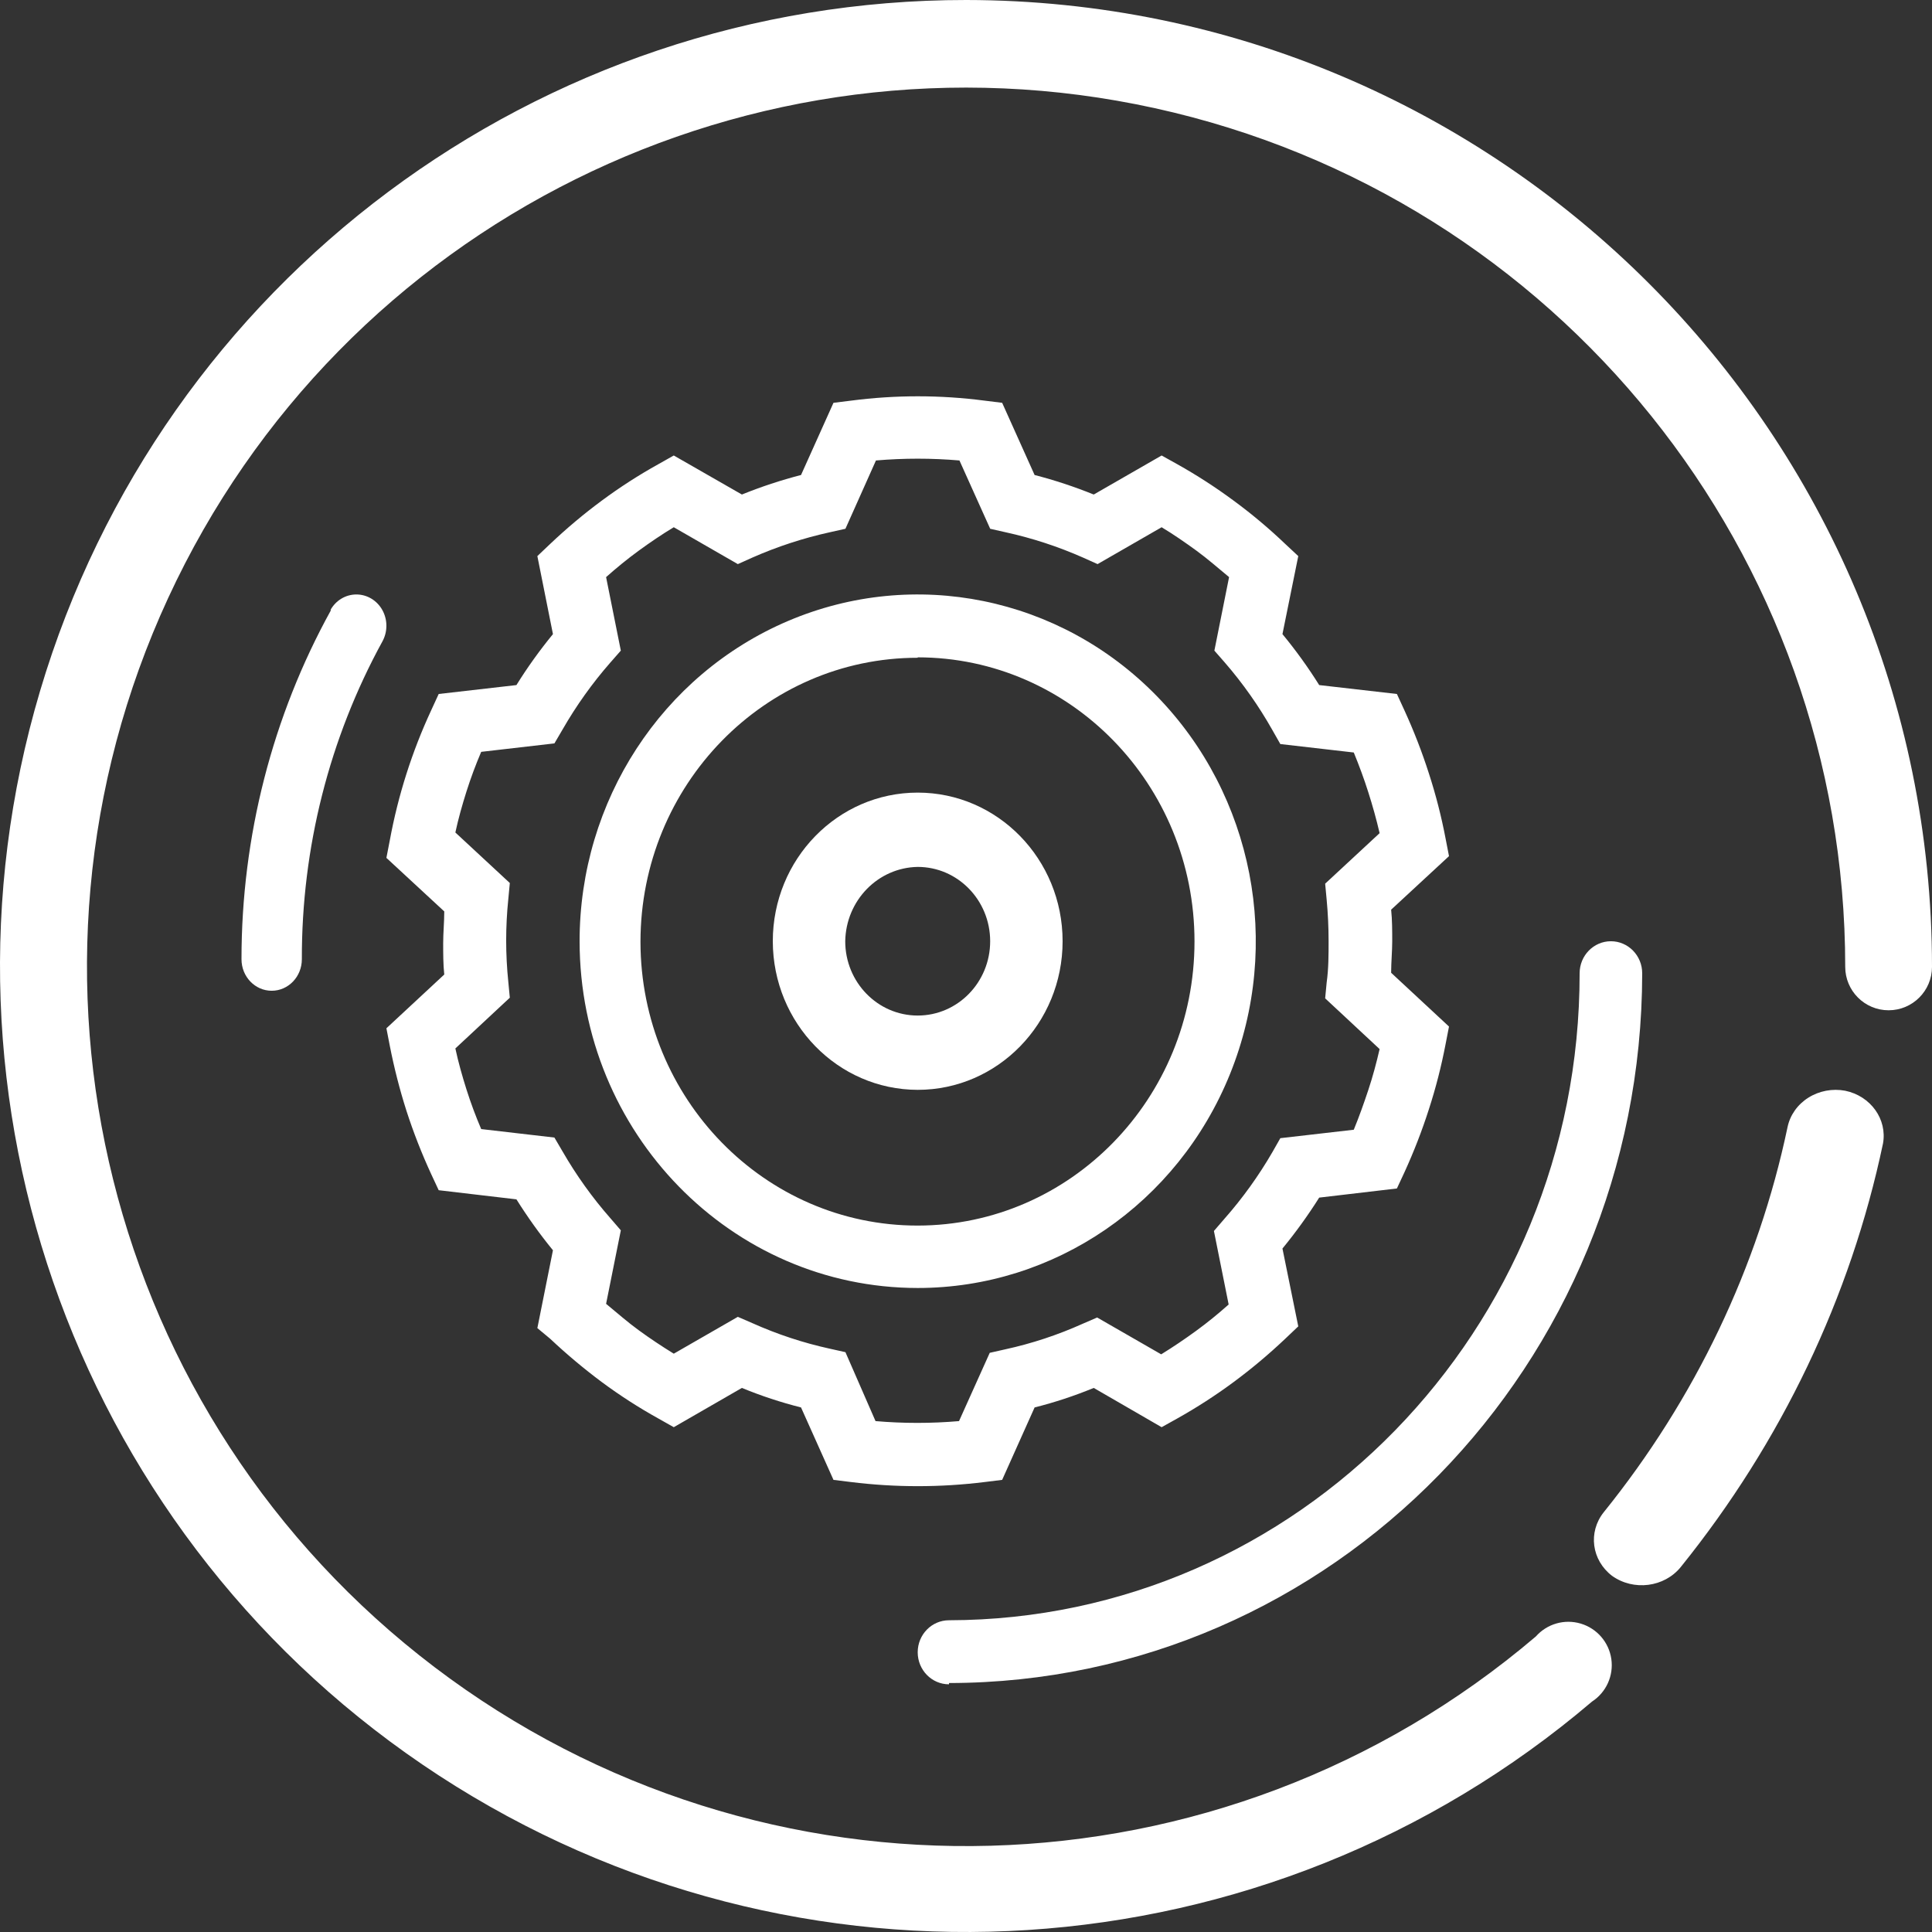 <?xml version="1.0" encoding="UTF-8"?>
<svg width="59px" height="59px" viewBox="0 0 59 59" version="1.1" xmlns="http://www.w3.org/2000/svg" xmlns:xlink="http://www.w3.org/1999/xlink">
    <rect x="0" y="0" width="59" height="59" fill="#333333" stroke="none"/>
    <!-- Generator: Sketch 63.1 (92452) - https://sketch.com -->
    <title>kokok</title>
    <desc>Created with Sketch.</desc>
    <g id="3-.-Solutions" stroke="none" stroke-width="1" fill="none" fill-rule="evenodd">
        <g id="Dyalog-Solution-V3-bis" transform="translate(-140, -1633)" fill="#FFFFFF" fill-rule="nonzero">
            <g id="kokok" transform="translate(140, 1633)">
                <path d="M29.504,0 C16.446,-0.003 4.94,8.583 1.223,21.103 C-2.495,33.622 2.462,47.097 13.405,54.222 C24.349,61.348 38.675,60.429 48.618,51.963 C49.051,51.681 49.281,51.174 49.207,50.662 C49.133,50.151 48.769,49.73 48.274,49.582 C47.779,49.434 47.244,49.588 46.902,49.975 C37.302,58.145 23.312,58.535 13.272,50.913 C3.232,43.29 -0.153,29.709 5.134,18.265 C10.422,6.821 22.958,0.597 35.269,3.304 C47.58,6.011 56.35,16.92 56.35,29.526 C56.35,30.258 56.943,30.852 57.675,30.852 C58.407,30.852 59,30.258 59,29.526 C58.996,13.231 45.797,0.018 29.504,0 L29.504,0 Z" id="Path"></path>
                <path d="M56.349,33.309 C55.958,33.236 55.553,33.313 55.223,33.522 C54.892,33.731 54.664,34.055 54.588,34.423 C53.689,38.694 51.77,42.715 48.974,46.183 C48.492,46.789 48.604,47.645 49.229,48.123 C49.887,48.594 50.826,48.474 51.327,47.855 C54.401,44.041 56.513,39.619 57.503,34.924 C57.638,34.182 57.13,33.471 56.349,33.309 Z" id="Path"></path>
                <path d="M10.109,18.63 C8.317,21.873 7.374,25.551 7.375,29.294 C7.375,29.826 7.788,30.256 8.297,30.256 C8.806,30.256 9.218,29.826 9.218,29.294 C9.21,25.892 10.058,22.546 11.676,19.592 C11.84,19.296 11.841,18.931 11.679,18.635 C11.516,18.338 11.214,18.155 10.886,18.154 C10.558,18.153 10.255,18.334 10.091,18.63 L10.109,18.63 Z" id="Path"></path>
                <path d="M28.981,51.397 C40.669,51.382 50.139,41.686 50.15,29.722 C50.15,29.182 49.722,28.744 49.194,28.744 C48.667,28.744 48.239,29.182 48.239,29.722 C48.246,40.619 39.627,49.462 28.981,49.48 C28.453,49.48 28.025,49.918 28.025,50.458 C28.025,50.998 28.453,51.436 28.981,51.436 L28.981,51.397 Z" id="Path"></path>
                <path d="M16.801,40.883 C17.301,41.354 17.828,41.796 18.379,42.207 C18.93,42.615 19.507,42.987 20.106,43.319 L20.576,43.584 L22.656,42.385 C23.243,42.627 23.847,42.826 24.462,42.981 L25.453,45.193 L25.988,45.259 C27.343,45.427 28.714,45.427 30.069,45.259 L30.604,45.193 L31.595,42.981 C32.21,42.826 32.813,42.627 33.401,42.385 L35.474,43.584 L35.95,43.319 C36.546,42.985 37.121,42.614 37.671,42.207 C38.223,41.798 38.75,41.356 39.249,40.883 L39.647,40.505 L39.164,38.128 C39.57,37.634 39.945,37.114 40.286,36.573 L42.659,36.294 L42.887,35.805 C43.175,35.176 43.426,34.53 43.637,33.871 C43.848,33.221 44.017,32.557 44.146,31.885 L44.25,31.349 L42.483,29.707 C42.483,29.389 42.516,29.045 42.516,28.747 C42.516,28.449 42.516,28.085 42.483,27.78 L44.25,26.145 L44.146,25.609 C44.018,24.936 43.848,24.273 43.637,23.623 C43.426,22.963 43.175,22.318 42.887,21.689 L42.659,21.193 L40.286,20.921 C39.946,20.378 39.571,19.858 39.164,19.365 L39.647,16.982 L39.249,16.611 C38.752,16.136 38.225,15.694 37.671,15.287 C37.121,14.88 36.546,14.509 35.95,14.175 L35.474,13.91 L33.401,15.102 C32.812,14.864 32.209,14.664 31.595,14.506 L30.604,12.301 L30.069,12.235 C28.714,12.058 27.342,12.058 25.988,12.235 L25.453,12.301 L24.462,14.506 C23.848,14.664 23.244,14.864 22.656,15.102 L20.576,13.91 L20.106,14.175 C19.507,14.507 18.93,14.879 18.379,15.287 C17.827,15.695 17.3,16.138 16.801,16.611 L16.41,16.982 L16.886,19.365 C16.481,19.859 16.108,20.378 15.771,20.921 L13.397,21.193 L13.169,21.689 C12.582,22.953 12.157,24.288 11.904,25.662 L11.8,26.198 L13.567,27.833 C13.567,28.158 13.534,28.495 13.534,28.8 C13.534,29.104 13.534,29.462 13.567,29.76 L11.8,31.402 L11.904,31.938 C12.036,32.61 12.205,33.273 12.413,33.924 C12.626,34.584 12.879,35.229 13.169,35.858 L13.397,36.347 L15.771,36.626 C16.11,37.167 16.482,37.687 16.886,38.181 L16.41,40.558 L16.801,40.883 Z M14.695,34.48 C14.525,34.083 14.375,33.679 14.245,33.269 C14.115,32.858 13.997,32.441 13.906,32.018 L15.569,30.468 L15.523,29.985 C15.436,29.144 15.436,28.297 15.523,27.456 L15.569,26.966 L13.906,25.423 C13.997,25 14.115,24.583 14.245,24.172 C14.375,23.762 14.525,23.358 14.695,22.96 L16.931,22.702 L17.179,22.279 C17.598,21.549 18.087,20.864 18.639,20.233 L18.959,19.869 L18.509,17.624 C18.829,17.34 19.161,17.068 19.507,16.816 C19.852,16.565 20.211,16.32 20.576,16.101 L22.532,17.227 L22.975,17.028 C23.737,16.692 24.53,16.433 25.342,16.254 L25.818,16.148 L26.75,14.062 C27.599,13.989 28.451,13.989 29.3,14.062 L30.239,16.148 L30.708,16.254 C31.52,16.432 32.313,16.691 33.075,17.028 L33.518,17.227 L35.474,16.101 C35.839,16.32 36.191,16.565 36.537,16.816 C36.882,17.068 37.189,17.34 37.534,17.624 L37.085,19.869 L37.404,20.233 C37.956,20.87 38.443,21.562 38.858,22.298 L39.099,22.722 L41.342,22.98 C41.505,23.378 41.655,23.781 41.785,24.192 C41.916,24.602 42.033,25.019 42.131,25.443 L40.468,26.986 L40.514,27.476 C40.553,27.893 40.573,28.323 40.573,28.74 C40.573,29.157 40.573,29.581 40.514,30.005 L40.468,30.488 L42.131,32.037 C42.033,32.461 41.922,32.878 41.785,33.289 C41.649,33.699 41.505,34.103 41.342,34.5 L39.099,34.758 L38.858,35.182 C38.437,35.909 37.945,36.593 37.391,37.221 L37.071,37.592 L37.521,39.837 C37.202,40.121 36.869,40.393 36.524,40.644 C36.178,40.896 35.826,41.134 35.461,41.359 L33.505,40.234 L33.062,40.426 C32.301,40.768 31.508,41.03 30.695,41.207 L30.225,41.313 L29.287,43.398 C28.438,43.471 27.586,43.471 26.737,43.398 L25.818,41.293 L25.342,41.187 C24.529,41.009 23.736,40.747 22.975,40.406 L22.532,40.214 L20.576,41.339 C20.211,41.114 19.852,40.876 19.507,40.624 C19.161,40.373 18.855,40.101 18.509,39.817 L18.959,37.572 L18.639,37.201 C18.087,36.573 17.598,35.889 17.179,35.162 L16.931,34.739 L14.695,34.48 Z" id="Shape"></path>
                <path d="M28.025,39.333 C32.201,39.333 35.967,36.753 37.564,32.795 C39.162,28.837 38.278,24.282 35.323,21.253 C32.369,18.225 27.927,17.321 24.069,18.962 C20.211,20.603 17.697,24.467 17.7,28.75 C17.707,34.595 22.327,39.33 28.025,39.333 L28.025,39.333 Z M28.025,20.074 C32.695,20.077 36.478,23.961 36.478,28.75 C36.478,33.54 32.695,37.423 28.025,37.427 C23.355,37.43 19.566,33.553 19.559,28.763 C19.562,23.97 23.352,20.087 28.025,20.087 L28.025,20.074 Z" id="Shape"></path>
                <path d="M28.025,33.282 C30.469,33.282 32.45,31.25 32.45,28.744 C32.45,26.237 30.469,24.205 28.025,24.205 C25.581,24.205 23.6,26.237 23.6,28.744 C23.604,31.248 25.583,33.278 28.025,33.282 L28.025,33.282 Z M28.025,26.474 C29.247,26.474 30.238,27.49 30.238,28.744 C30.238,29.997 29.247,31.013 28.025,31.013 C26.803,31.013 25.812,29.997 25.812,28.744 C25.833,27.499 26.811,26.495 28.025,26.474 L28.025,26.474 Z" id="Shape"></path>
            </g>
        </g>
    </g>
</svg>